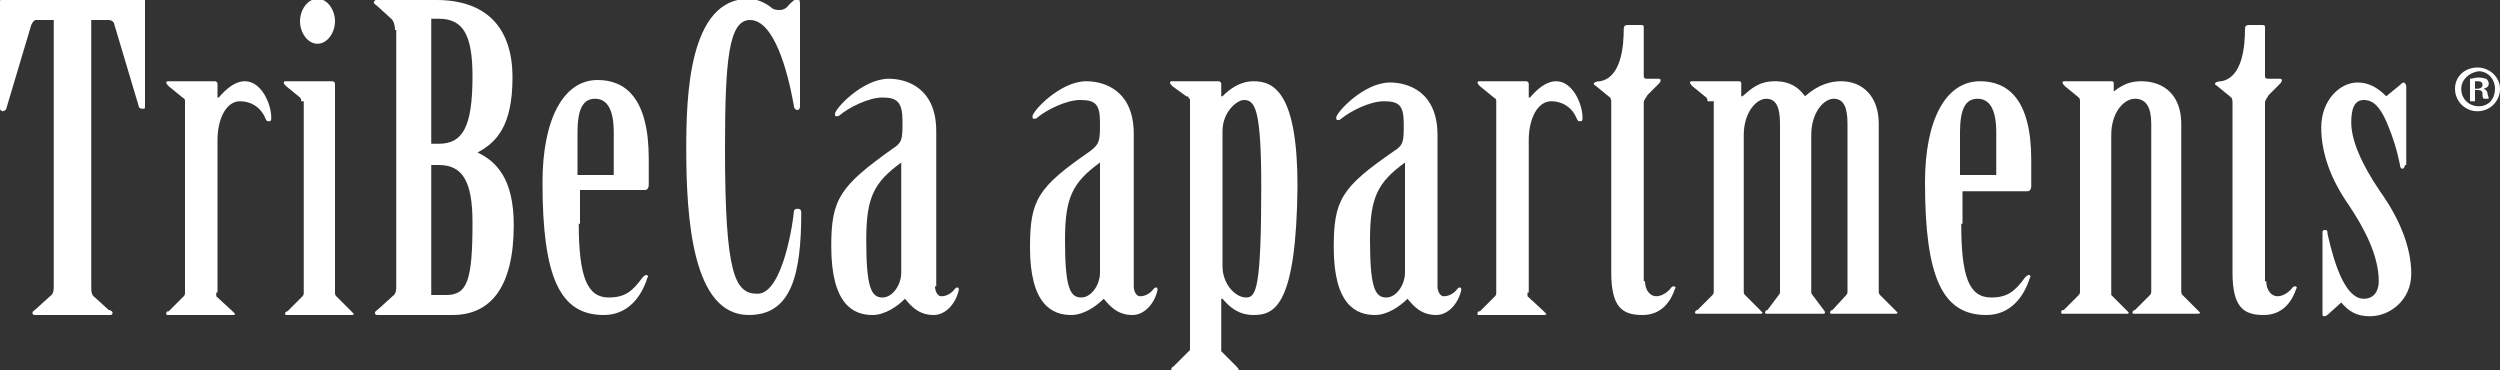 <?xml version="1.0" encoding="utf-8"?>
<!-- Generator: Adobe Illustrator 22.0.1, SVG Export Plug-In . SVG Version: 6.00 Build 0)  -->
<svg version="1.1" id="Слой_1" xmlns="http://www.w3.org/2000/svg" xmlns:xlink="http://www.w3.org/1999/xlink" x="0px" y="0px"
	 viewBox="0 0 200 29.6" style="enable-background:new 0 0 200 29.6;" xml:space="preserve">
<rect x="0" y="0" width="200" height="29.6" fill="#333333" stroke="none"/>
<style type="text/css">
	.st0{fill:#FFFFFF;}
</style>
<g>
	<g>
		<g>
			<path class="st0" d="M4.3,1.6H2.9c-0.2,0-0.3,0.2-0.4,0.4l-2,6.7c0,0.1-0.2,0.2-0.3,0.2C0,8.8,0,8.8,0,8.6V0.1
				C0,0,0.1-0.1,0.2-0.1h11.2c0.1,0,0.2,0.1,0.2,0.1v8.5c0,0.2,0,0.2-0.2,0.2c-0.2,0-0.3-0.1-0.3-0.2l-2-6.7C9,1.7,8.9,1.6,8.7,1.6
				H7.3v21.3c0,0.4,0,0.7,0.3,0.9l1.1,1C8.8,24.8,9,24.9,9,25c0,0.1,0,0.2-0.2,0.2H2.8c-0.2,0-0.2-0.1-0.2-0.2
				c0-0.1,0.2-0.2,0.3-0.3l1.1-1c0.3-0.2,0.3-0.5,0.3-0.9V1.6z"/>
		</g>
		<g>
			<path class="st0" d="M17.3,23.4c0,0.1,0,0.2,0,0.3l1.3,1.2c0.1,0.1,0.2,0.2,0.2,0.2c0,0.1-0.1,0.1-0.2,0.1h-5.1
				c-0.2,0-0.2,0-0.2-0.1c0-0.1,0-0.2,0.2-0.2l1.2-1.2c0.1-0.1,0.1-0.2,0.1-0.3V8.1c0-0.1,0-0.2-0.2-0.3l-1.1-0.9
				c-0.1-0.1-0.2-0.2-0.2-0.3c0-0.1,0.1-0.1,0.2-0.1h3.7c0.1,0,0.2,0.1,0.2,0.2v1.1h0.1c0.6-0.7,1.3-1.3,2.1-1.3
				c1.3,0,2.1,1.8,2.1,2.9c0,0.2,0,0.3-0.2,0.3c-0.2,0-0.2-0.1-0.3-0.3c-0.4-0.9-1.2-1.3-2-1.3c-1.1,0-1.8,1.4-1.8,3.1V23.4z"/>
		</g>
		<g>
			<path class="st0" d="M24.1,8.1c0-0.1,0-0.2-0.1-0.3l-1.1-0.9c-0.1-0.1-0.2-0.2-0.2-0.3c0-0.1,0.1-0.1,0.2-0.1h3.7
				c0.1,0,0.2,0.1,0.2,0.2v16.7c0,0.1,0,0.2,0.1,0.3l1.2,1.2c0.1,0.1,0.2,0.2,0.2,0.2c0,0.1-0.1,0.1-0.2,0.1h-5.1
				c-0.1,0-0.2,0-0.2-0.1c0-0.1,0.1-0.2,0.2-0.2l1.2-1.2c0.1-0.1,0.1-0.2,0.1-0.3V8.1z M26.8,1.7c0,0.9-0.6,1.8-1.4,1.8
				c-0.8,0-1.4-0.9-1.4-1.8c0-0.9,0.6-1.8,1.4-1.8C26.2-0.1,26.8,0.8,26.8,1.7z"/>
		</g>
		<g>
			<path class="st0" d="M31.6,2.4c0-0.4-0.1-0.7-0.3-0.9l-1.1-1c-0.1-0.1-0.3-0.2-0.3-0.3c0-0.1,0.1-0.2,0.2-0.2h4.8
				c4,0,6.1,2.2,6.1,6.2c0,3.9-1.3,5.2-2.8,6c1.5,0.7,2.9,2.1,2.9,5.8c0,4.9-1.8,7.2-4.9,7.2h-6c-0.2,0-0.2-0.1-0.2-0.2
				c0-0.1,0.2-0.2,0.3-0.3l1.1-1c0.3-0.2,0.3-0.5,0.3-0.9V2.4z M34.5,11.5h0.6c1.9,0,2.7-1.3,2.7-5.4c0-3.4-0.8-4.6-2.7-4.6h-0.6
				V11.5z M34.5,23.6h1.2c1.7,0,2.1-1.2,2.1-5.8c0-3.3-0.8-4.6-2.7-4.6h-0.6V23.6z"/>
		</g>
		<g>
			<path class="st0" d="M46.3,17.9c0,4.3,0.7,5.9,2.4,5.9c1.3,0,1.9-0.5,2.7-1.6c0.1-0.1,0.2-0.2,0.3-0.2s0.2,0.1,0.1,0.2
				c-0.5,1.6-1.6,3-3.5,3c-3.5,0-4.9-3-4.9-10.6c0-5.1,1.7-8.2,4.4-8.2c2.2,0,4.1,1.4,4.1,6.3v2.1c0,0.2-0.1,0.4-0.3,0.4h-5.2V17.9z
				 M49.1,14v-3.4c0-1.8-0.5-2.7-1.5-2.7c-1,0-1.4,0.9-1.4,2.7V14H49.1z"/>
		</g>
		<g>
			<path class="st0" d="M64,8.5c0,0.2-0.1,0.3-0.2,0.3c-0.2,0-0.3-0.2-0.3-0.4c-0.5-2.8-1.6-6.8-3.5-6.8c-1.7,0-2,3.2-2,10.3
				c0,10.1,0.8,11.6,2.6,11.6c2.1,0,2.9-6.2,2.9-6.5c0-0.2,0.1-0.3,0.3-0.3c0.2,0,0.3,0.1,0.3,0.3c0,5-0.8,8.2-4.2,8.2
				c-4.5,0-5-7.7-5-13.3c0-4.2,0.2-12,5-12c0.6,0,1.3,0.3,1.8,0.7c0.2,0.2,0.5,0.2,0.7,0.2c0.2,0,0.5-0.1,0.7-0.4
				c0.2-0.2,0.5-0.5,0.7-0.5C64-0.1,64,0.2,64,0.5V8.5z"/>
		</g>
		<g>
			<path class="st0" d="M74.8,22.9c0,0.4,0.2,0.8,0.5,0.8c0.4,0,0.8-0.2,1.1-0.6c0.1-0.1,0.1-0.1,0.2-0.1s0.1,0.1,0.1,0.2
				c-0.2,1-1,2-2,2c-1.2,0-1.8-0.7-2.3-1.3c-0.6,0.6-1.6,1.3-2.6,1.3c-1.5,0-3.3-0.8-3.3-5.5c0-3.8,0.7-4.8,4.9-7.8
				c0.8-0.5,0.8-0.8,0.8-2.2c0-1.5-0.4-1.9-1.6-1.9c-1.1,0-2.7,0.8-3.4,1.4c-0.1,0.1-0.2,0.1-0.3,0.1c-0.1,0-0.1-0.1-0.1-0.2
				c0-0.4,2.2-2.8,4.3-2.8c1.4,0,3.8,0.7,3.8,4.2V22.9z M72.1,13L72.1,13c-2.2,1.6-2.8,2.8-2.8,6.2c0,3.8,0.4,4.6,1.3,4.6
				c0.8,0,1.5-1,1.5-2V13z"/>
		</g>
	</g>
	<g>
		<g>
			<path class="st0" d="M90.7,22.9c0,0.4,0.2,0.8,0.5,0.8c0.4,0,0.8-0.2,1.1-0.6c0.1-0.1,0.1-0.1,0.2-0.1c0.1,0,0.1,0.1,0.1,0.2
				c-0.2,1-1,2-2,2c-1.2,0-1.8-0.7-2.3-1.3c-0.6,0.6-1.6,1.3-2.6,1.3c-1.5,0-3.3-0.8-3.3-5.4c0-3.8,0.6-4.8,4.8-7.7
				C88,11.5,88,11.2,88,9.8c0-1.5-0.4-1.8-1.6-1.8c-1.1,0-2.7,0.8-3.4,1.4c-0.1,0.1-0.2,0.1-0.3,0.1c-0.1,0-0.1-0.1-0.1-0.2
				c0-0.4,2.2-2.8,4.3-2.8c1.4,0,3.8,0.7,3.8,4.2V22.9z M88,13L88,13c-2.2,1.6-2.8,2.8-2.8,6.2c0,3.8,0.4,4.6,1.3,4.6
				c0.8,0,1.5-1,1.5-2V13z"/>
		</g>
		<g>
			<path class="st0" d="M95.1,7.9c0-0.1,0-0.2-0.2-0.2l-1.1-0.8c-0.1-0.1-0.2-0.2-0.2-0.3c0-0.1,0.1-0.1,0.2-0.1h3.7
				c0.1,0,0.2,0.1,0.2,0.2v1h0.1c0.6-0.6,1.4-1.2,2.5-1.2c1.6,0,3.5,0.9,3.5,8.4c-0.1,9.5-1.8,10.3-3.5,10.3c-1.2,0-1.9-0.6-2.5-1.3
				h-0.1v3.9c0,0.1,0,0.2,0,0.3l1.2,1.2c0.1,0.1,0.2,0.2,0.2,0.3c0,0.1-0.1,0.1-0.2,0.1h-5c-0.2,0-0.2,0-0.2-0.1
				c0-0.1,0-0.2,0.2-0.3l1.2-1.2c0.1,0,0.1-0.2,0.1-0.3V7.9z M97.8,21.3c0,1.4,1,2.5,1.9,2.5c0.8,0,1.2-0.8,1.2-8.9
				c0-6.2-0.5-6.9-1.4-6.9c-0.5,0-1.7,0.9-1.7,2.5V21.3z"/>
		</g>
		<g>
			<path class="st0" d="M115,22.9c0,0.4,0.2,0.8,0.5,0.8c0.4,0,0.8-0.2,1.1-0.6c0.1-0.1,0.1-0.1,0.2-0.1c0.1,0,0.1,0.1,0.1,0.2
				c-0.2,1-1,2-2,2c-1.2,0-1.8-0.7-2.3-1.3c-0.6,0.6-1.6,1.3-2.6,1.3c-1.5,0-3.3-0.8-3.3-5.4c0-3.8,0.6-4.8,4.8-7.7
				c0.8-0.5,0.8-0.8,0.8-2.2c0-1.5-0.4-1.8-1.6-1.8c-1.1,0-2.7,0.8-3.4,1.4c-0.1,0.1-0.2,0.1-0.3,0.1c-0.1,0-0.1-0.1-0.1-0.2
				c0-0.4,2.2-2.8,4.3-2.8c1.4,0,3.8,0.7,3.8,4.2V22.9z M112.4,13L112.4,13c-2.2,1.6-2.8,2.8-2.8,6.2c0,3.8,0.4,4.6,1.3,4.6
				c0.8,0,1.5-1,1.5-2V13z"/>
		</g>
		<g>
			<path class="st0" d="M122.2,23.4c0,0.1,0,0.2,0,0.3l1.3,1.2c0.1,0.1,0.2,0.2,0.2,0.2c0,0.1-0.1,0.1-0.2,0.1h-5.1
				c-0.2,0-0.2,0-0.2-0.1c0-0.1,0-0.2,0.2-0.2l1.2-1.2c0.1-0.1,0.1-0.2,0.1-0.3V8.1c0-0.1,0-0.2-0.2-0.3l-1.1-0.9
				c-0.1-0.1-0.2-0.2-0.2-0.3c0-0.1,0.1-0.1,0.2-0.1h3.7c0.1,0,0.2,0.1,0.2,0.2v1.1h0.1c0.6-0.7,1.3-1.3,2.1-1.3
				c1.3,0,2.1,1.8,2.1,2.9c0,0.2,0,0.3-0.2,0.3c-0.2,0-0.2-0.1-0.3-0.3c-0.4-0.9-1.2-1.3-2-1.3c-1.1,0-1.8,1.4-1.8,3.1V23.4z"/>
		</g>
		<g>
			<path class="st0" d="M131.6,22.5c0,0.7,0.4,1.2,0.9,1.2c0.5,0,1-0.4,1.2-0.7c0.1-0.1,0.2-0.1,0.2-0.1c0.1,0,0.2,0.1,0.1,0.2
				c-0.3,0.9-1,2.1-2.6,2.1c-1.6,0-2.5-0.6-2.5-3.4V8.2c0-0.1,0-0.3-0.1-0.4l-1.1-0.9c-0.1-0.1-0.2-0.1-0.2-0.2
				c0-0.1,0.2-0.2,0.5-0.2c1.7-0.3,1.9-2.8,1.9-4.2c0-0.2,0.1-0.3,0.3-0.3h1.1c0.2,0,0.2,0.1,0.2,0.2V6c0,0.2,0,0.3,0.3,0.3h0.9
				c0.2,0,0.2,0.2,0,0.4l-0.9,0.9c-0.1,0.2-0.3,0.4-0.3,0.6V22.5z"/>
		</g>
		<g>
			<path class="st0" d="M136.6,8.1c0-0.1,0-0.2-0.1-0.3l-1.1-0.9c-0.1-0.1-0.2-0.2-0.2-0.3c0-0.1,0.1-0.1,0.2-0.1h3.7
				c0.2,0,0.2,0.1,0.2,0.2v1h0.1c0.7-0.6,1.3-1.2,2.6-1.2c1.2,0,1.9,0.5,2.4,1.2c0.7-0.6,1.6-1.2,2.9-1.2c1.7,0,3,1.2,3,3.4v13.4
				c0,0.1,0,0.2,0.1,0.3l1.2,1.2c0.1,0.1,0.2,0.2,0.2,0.2c0,0.1-0.1,0.1-0.2,0.1h-5c-0.1,0-0.2,0-0.2-0.1c0-0.1,0.1-0.2,0.2-0.2
				l1.1-1.2c0.1-0.1,0.1-0.2,0.1-0.3V9.9c0-1.3-0.3-2-1.1-2c-0.8,0-1.8,1.1-1.8,2.9v12.5c0,0.1,0,0.2,0.1,0.3l0.9,1.2
				c0.1,0.1,0.1,0.2,0.1,0.2c0,0.1-0.1,0.1-0.2,0.1h-4.4c-0.1,0-0.2,0-0.2-0.1c0-0.1,0.1-0.2,0.2-0.2l0.9-1.2
				c0.1-0.1,0.1-0.2,0.1-0.3V9.9c0-1.3-0.3-2-1.1-2c-0.8,0-1.8,1.1-1.8,2.9v12.5c0,0.1,0,0.2,0.1,0.3l1.2,1.2
				c0.1,0.1,0.2,0.2,0.2,0.2c0,0.1-0.1,0.1-0.2,0.1h-5c-0.1,0-0.2,0-0.2-0.1c0-0.1,0.1-0.2,0.2-0.2l1.2-1.2c0.1-0.1,0.1-0.2,0.1-0.3
				V8.1z"/>
		</g>
		<g>
			<path class="st0" d="M156.9,17.9c0,4.2,0.6,5.9,2.4,5.9c1.3,0,1.9-0.5,2.7-1.6c0.1-0.1,0.2-0.2,0.3-0.2c0.1,0,0.2,0.1,0.1,0.2
				c-0.5,1.6-1.6,3-3.5,3c-3.5,0-4.9-3-4.9-10.6c0-5.1,1.7-8.1,4.4-8.1c2.2,0,4.1,1.4,4.1,6.3v2.1c0,0.2-0.1,0.4-0.3,0.4h-5.2V17.9z
				 M159.7,14v-3.4c0-1.8-0.5-2.7-1.5-2.7c-1,0-1.4,0.9-1.4,2.7V14H159.7z"/>
		</g>
		<g>
			<path class="st0" d="M168.6,7.7L168.6,7.7c0.8-0.6,1.4-1.2,2.7-1.2c1.9,0,3.2,1.2,3.2,3.4v13.4c0,0.1,0,0.2,0.1,0.3l1.2,1.2
				c0.1,0.1,0.2,0.2,0.2,0.2c0,0.1-0.1,0.1-0.2,0.1h-5c-0.2,0-0.2,0-0.2-0.1c0-0.1,0.1-0.2,0.2-0.2l1.2-1.2c0.1-0.1,0.1-0.2,0.1-0.3
				V9.9c0-1.3-0.4-2-1.3-2c-0.9,0-1.9,1.1-1.9,2.9v12.5c0,0.1,0,0.2,0,0.3l1.2,1.2c0.1,0.1,0.2,0.2,0.2,0.2c0,0.1-0.1,0.1-0.2,0.1
				h-5c-0.2,0-0.2,0-0.2-0.1c0-0.1,0-0.2,0.2-0.2l1.2-1.2c0.1-0.1,0.1-0.2,0.1-0.3V8.1c0-0.1,0-0.2-0.1-0.3l-1.1-0.9
				c-0.1-0.1-0.2-0.2-0.2-0.3c0-0.1,0.1-0.1,0.2-0.1h3.7c0.2,0,0.2,0.1,0.2,0.2V7.7z"/>
		</g>
		<g>
			<path class="st0" d="M181.3,22.5c0,0.7,0.4,1.2,0.9,1.2c0.5,0,1-0.4,1.2-0.7c0.1-0.1,0.2-0.1,0.2-0.1c0.1,0,0.2,0.1,0.1,0.2
				c-0.3,0.9-1,2.1-2.6,2.1c-1.6,0-2.5-0.6-2.5-3.4V8.2c0-0.1,0-0.3-0.1-0.4l-1.1-0.9c-0.1-0.1-0.2-0.1-0.2-0.2
				c0-0.1,0.2-0.2,0.5-0.2c1.7-0.3,1.9-2.8,1.9-4.2c0-0.2,0.1-0.3,0.3-0.3h1.1c0.2,0,0.2,0.1,0.2,0.2V6c0,0.2,0,0.3,0.3,0.3h0.9
				c0.2,0,0.2,0.2,0,0.4l-0.9,0.9c-0.1,0.2-0.3,0.4-0.3,0.6V22.5z"/>
		</g>
		<g>
			<path class="st0" d="M192.4,13.2c0,0.1-0.1,0.3-0.2,0.3c-0.1,0-0.2-0.1-0.2-0.3c-0.2-1-0.5-2.1-1.1-3.5c-0.5-1.1-1-1.7-1.8-1.7
				c-0.8,0-1,0.8-1,1.8c0,1.4,0.8,3.3,2.3,5.5c1.5,2.1,2.5,4.4,2.5,6.6c0,2.1-1.7,3.4-3.3,3.4c-1.1,0-1.7-0.4-2.3-1.1l-1,0.9
				c-0.1,0.1-0.2,0.2-0.4,0.2c-0.1,0-0.1-0.1-0.1-0.2v-6.5c0-0.1,0-0.2,0.2-0.2c0.2,0,0.2,0.1,0.2,0.3c0.6,2.7,1.5,5.2,2.9,5.2
				c0.8,0,1.2-0.6,1.2-1.4c0-2.1-1.2-4.3-2.4-6.1c-1.4-2-2.2-4.1-2.2-6.2c0-2.2,1.5-3.6,2.9-3.6c0.9,0,1.6,0.4,2.3,1.1l1.1-0.9
				c0.1-0.1,0.2-0.2,0.3-0.2c0.1,0,0.2,0.2,0.2,0.3V13.2z"/>
		</g>
	</g>
	<g>
		<path class="st0" d="M200,7.1c0,1-0.8,1.8-1.8,1.8c-1,0-1.8-0.8-1.8-1.8c0-1,0.8-1.7,1.8-1.7C199.2,5.4,200,6.2,200,7.1z
			 M196.9,7.1c0,0.8,0.6,1.4,1.4,1.4c0.8,0,1.3-0.6,1.3-1.4c0-0.8-0.6-1.4-1.3-1.4C197.5,5.8,196.9,6.4,196.9,7.1z M198,8.1h-0.4
			V6.3c0.2,0,0.4-0.1,0.7-0.1c0.3,0,0.5,0.1,0.6,0.1c0.1,0.1,0.2,0.2,0.2,0.4c0,0.2-0.1,0.3-0.4,0.4v0c0.2,0.1,0.3,0.2,0.3,0.4
			c0.1,0.3,0.1,0.4,0.1,0.4h-0.4c-0.1-0.1-0.1-0.2-0.1-0.4c0-0.2-0.1-0.3-0.4-0.3H198V8.1z M198,7.1h0.2c0.2,0,0.4-0.1,0.4-0.3
			c0-0.2-0.1-0.3-0.4-0.3c-0.1,0-0.2,0-0.2,0V7.1z"/>
	</g>
</g>
</svg>
